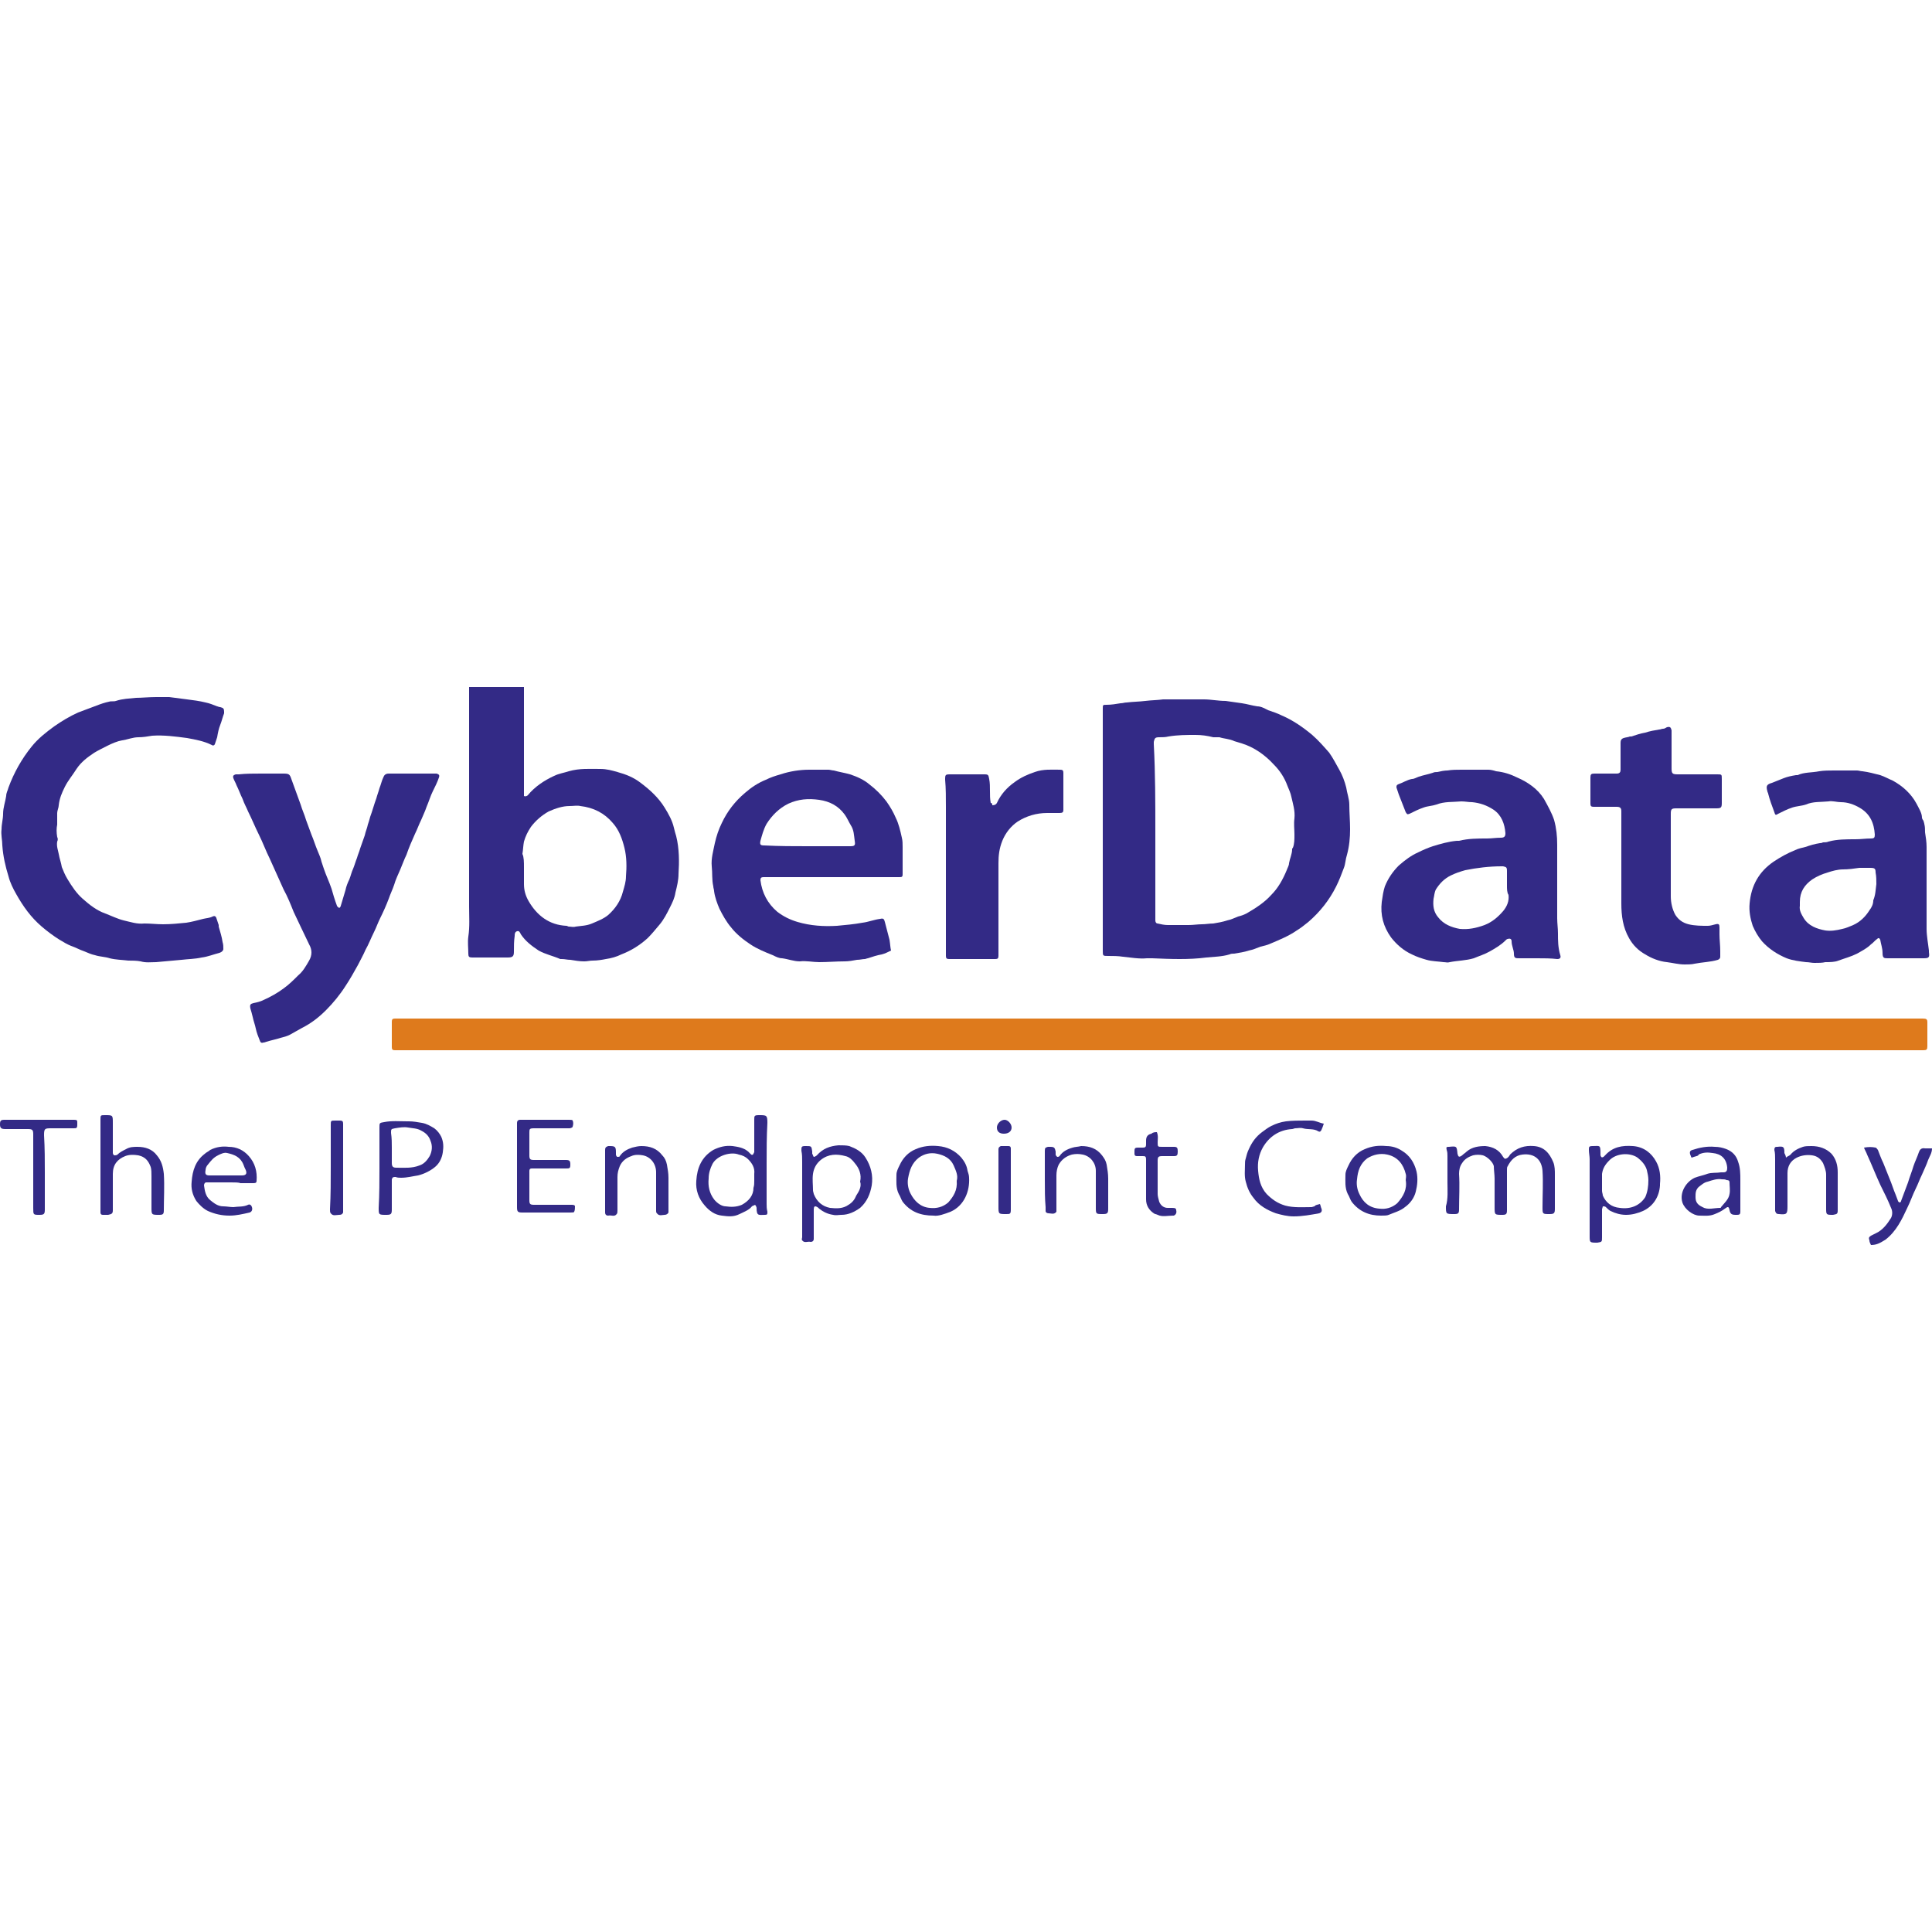 <?xml version="1.0" encoding="utf-8"?>
<!-- Generator: Adobe Illustrator 25.4.1, SVG Export Plug-In . SVG Version: 6.00 Build 0)  -->
<svg version="1.1" id="Layer_1" xmlns="http://www.w3.org/2000/svg" xmlns:xlink="http://www.w3.org/1999/xlink" x="0px" y="0px"
	 viewBox="0 0 250 250" style="enable-background:new 0 0 250 250;" xml:space="preserve">
<style type="text/css">
	.st0{fill:#332A86;}
	.st1{fill:#DE7A1C;}
</style>
<g>
	<g>
		<path class="st0" d="M67.8,88.9c0,1.6,0,3.1,0,4.7c0,3,0,6,0,8.9c0,0.2,0,0.3,0,0.5c0.2,0.1,0.4,0,0.5-0.1
			c0.9-1.1,2.1-1.9,3.4-2.5c0.6-0.3,1.3-0.4,1.9-0.6c1.4-0.4,2.7-0.3,4.1-0.3c0.8,0,1.5,0.2,2.2,0.4c1.1,0.3,2.1,0.7,3,1.4
			c1.2,0.9,2.3,1.9,3.1,3.2c0.5,0.8,1,1.7,1.2,2.6c0.1,0.4,0.2,0.8,0.3,1.1c0.4,1.6,0.4,3.3,0.3,4.9c0,0.8-0.2,1.6-0.4,2.4
			c-0.1,0.7-0.4,1.3-0.7,1.9c-0.4,0.8-0.8,1.6-1.4,2.3c-0.5,0.6-1,1.2-1.5,1.7c-1,0.9-2.1,1.6-3.4,2.1c-0.6,0.3-1.3,0.5-2,0.6
			c-0.5,0.1-1.1,0.2-1.7,0.2c-0.4,0-0.7,0.1-1.1,0.1c-0.6,0-1.2-0.1-1.8-0.2c-0.4,0-0.7-0.1-1.1-0.1c-0.1,0-0.1,0-0.2,0
			c-0.9-0.4-1.9-0.6-2.8-1.1c-0.9-0.6-1.7-1.2-2.3-2.1c-0.1-0.2-0.2-0.5-0.5-0.4c-0.3,0.1-0.3,0.4-0.3,0.6c-0.1,0.7-0.1,1.3-0.1,2
			c0,0.6-0.1,0.8-0.8,0.8c-1.5,0-3.1,0-4.6,0c-0.4,0-0.5-0.1-0.5-0.5c0-0.7-0.1-1.5,0-2.2c0.2-1.3,0.1-2.6,0.1-3.9
			c0-9.4,0-18.8,0-28.1c0-0.1,0-0.2,0-0.3C63.3,88.9,65.5,88.9,67.8,88.9z M67.8,112.2C67.8,112.2,67.8,112.2,67.8,112.2
			c0,0.7,0,1.5,0,2.2c0,0.8,0.2,1.5,0.6,2.2c1.1,1.9,2.7,3.1,4.9,3.2c0.1,0,0.2,0.1,0.3,0.1c0.3,0,0.6,0.1,0.9,0
			c0.7-0.1,1.4-0.1,2.1-0.4c0.7-0.3,1.5-0.6,2.1-1.1c0.9-0.8,1.6-1.8,1.9-3c0.2-0.7,0.4-1.3,0.4-2c0.1-1.2,0.1-2.5-0.2-3.7
			c-0.3-1.2-0.7-2.3-1.5-3.2c-1.1-1.3-2.5-2-4.2-2.2c-0.4-0.1-0.9,0-1.4,0c-0.9,0-1.8,0.3-2.7,0.7c-0.9,0.5-1.7,1.2-2.3,2
			c-0.4,0.6-0.7,1.2-0.9,1.9c-0.1,0.5-0.1,1-0.2,1.6C67.8,110.9,67.8,111.6,67.8,112.2z"/>
		<g>
			<path class="st1" d="M150,131.8c32.6,0,65.2,0,97.7,0c0.4,0,0.7,0,1.1,0c0.5,0,0.6,0.1,0.6,0.5c0,1,0,2,0,3.1
				c0,0.4-0.1,0.5-0.5,0.5c-0.7,0-1.5,0-2.2,0c-64.9,0-129.8,0-194.6,0c-0.3,0-0.7,0-1,0c-0.3,0-0.4-0.1-0.4-0.4c0-1.1,0-2.2,0-3.3
				c0-0.3,0.1-0.4,0.4-0.4c0.3,0,0.5,0,0.8,0C84.6,131.8,117.3,131.8,150,131.8C150,131.8,150,131.8,150,131.8z"/>
		</g>
		<path class="st0" d="M142.7,107.6c0-5.3,0-10.6,0-15.9c0-0.5,0-0.5,0.5-0.5c0.6,0,1.2-0.1,1.8-0.2c0.3,0,0.5-0.1,0.8-0.1
			c0.8-0.1,1.6-0.1,2.4-0.2c0.8-0.1,1.6-0.1,2.3-0.2c1.8,0,3.5,0,5.3,0c0.9,0,1.8,0.2,2.8,0.2c0.7,0.1,1.4,0.2,2.1,0.3
			c0.7,0.1,1.3,0.3,2,0.4c0.5,0,1,0.3,1.4,0.5c0.6,0.2,1.2,0.4,1.8,0.7c1.4,0.6,2.7,1.5,3.9,2.5c0.8,0.7,1.5,1.5,2.2,2.3
			c0.5,0.7,0.9,1.5,1.3,2.2c0.4,0.7,0.7,1.5,0.9,2.3c0.1,0.7,0.4,1.5,0.4,2.2c0,1.1,0.1,2.1,0.1,3.2c0,1.1-0.1,2.2-0.4,3.3
			c-0.2,0.6-0.2,1.2-0.4,1.7c-0.3,0.8-0.6,1.6-1,2.4c-0.9,1.8-2.1,3.3-3.6,4.6c-0.5,0.4-1,0.8-1.5,1.1c-1,0.7-2.2,1.2-3.4,1.7
			c-0.4,0.2-0.9,0.3-1.3,0.4c-0.5,0.2-1,0.4-1.5,0.5c-0.6,0.2-1.3,0.3-1.9,0.4c-0.2,0-0.4,0-0.6,0.1c-1,0.3-2,0.3-3,0.4
			c-2.3,0.3-4.6,0.2-7,0.1c-0.2,0-0.4,0-0.7,0c-1,0.1-2.1-0.1-3.1-0.2c-0.6-0.1-1.3-0.1-1.9-0.1c-0.7,0-0.7,0-0.7-0.7
			c0-2.6,0-5.2,0-7.8C142.7,112.9,142.7,110.2,142.7,107.6C142.7,107.6,142.7,107.6,142.7,107.6z M149.5,107.5
			C149.5,107.5,149.5,107.5,149.5,107.5c0,3.6,0,7.3,0,10.9c0,0.2,0,0.4,0,0.7c0,0.2,0.1,0.4,0.3,0.4c0.4,0.1,0.9,0.2,1.3,0.2
			c0.9,0,1.8,0,2.7,0c0.6,0,1.2-0.1,1.7-0.1c0.5,0,1-0.1,1.5-0.1c0.6-0.1,1.2-0.2,1.8-0.4c0.5-0.1,0.9-0.3,1.4-0.5
			c0.4-0.1,0.7-0.2,1.1-0.4c1.2-0.7,2.3-1.4,3.2-2.4c0.9-0.9,1.5-2,2-3.2c0.1-0.3,0.3-0.6,0.3-0.9c0.1-0.6,0.4-1.2,0.4-1.8
			c0-0.1,0-0.1,0.1-0.2c0.2-0.5,0.2-1.1,0.2-1.7c0-0.7-0.1-1.4,0-2.1c0.1-1-0.2-1.9-0.4-2.8c-0.1-0.5-0.3-0.9-0.5-1.4
			c-0.4-1.1-1-2-1.8-2.8c-1.1-1.2-2.5-2.2-4.1-2.7c-0.3-0.1-0.7-0.2-1-0.3c-0.6-0.3-1.3-0.3-1.9-0.5c-0.1,0-0.3,0-0.4,0
			c-0.1,0-0.3,0-0.4,0c-0.8-0.2-1.5-0.3-2.3-0.3c-1.2,0-2.3,0-3.5,0.2c-0.4,0.1-0.8,0.1-1.2,0.1c-0.5,0-0.6,0.1-0.7,0.6
			c0,0.1,0,0.2,0,0.3C149.5,100.1,149.5,103.8,149.5,107.5z"/>
		<path class="st0" d="M20.2,90.2c0.6,0,1.2,0,1.7,0c0.8,0.1,1.5,0.2,2.3,0.3c0.8,0.1,1.6,0.2,2.4,0.4c0.5,0.1,1,0.3,1.5,0.5
			c0.1,0,0.2,0.1,0.4,0.1c0.4,0.1,0.5,0.2,0.5,0.6c0,0.1,0,0.1,0,0.2c-0.2,0.5-0.3,1-0.5,1.5c-0.2,0.5-0.3,1-0.4,1.6
			c-0.1,0.3-0.2,0.6-0.3,0.9c-0.1,0.2-0.3,0.2-0.4,0.1c-1-0.5-2.1-0.7-3.2-0.9c-1.5-0.2-3-0.4-4.5-0.3c-0.6,0.1-1.2,0.2-1.8,0.2
			c-0.7,0-1.4,0.3-2.1,0.4c-0.6,0.1-1.3,0.4-1.9,0.7c-0.6,0.3-1.2,0.6-1.7,0.9c-0.9,0.6-1.7,1.2-2.3,2.1c-0.5,0.8-1.1,1.5-1.5,2.3
			c-0.4,0.8-0.7,1.5-0.8,2.4c0,0.3-0.2,0.7-0.2,1c0,0.3,0,0.6,0,0.9c0,0.2,0,0.4,0,0.6c-0.1,0.5-0.1,1,0,1.6c0.1,0.2,0.1,0.4,0,0.6
			c-0.1,0.6,0.1,1.1,0.2,1.6c0.1,0.6,0.3,1.1,0.4,1.7c0.2,0.5,0.4,1,0.7,1.5c0.6,1,1.2,1.9,2,2.6c0.9,0.8,1.8,1.5,2.9,1.9
			c0.8,0.3,1.6,0.7,2.4,0.9c0.9,0.2,1.7,0.5,2.7,0.4c0.8,0,1.6,0.1,2.4,0.1c1,0,2-0.1,3-0.2c0.7-0.1,1.4-0.3,2.2-0.5
			c0.4-0.1,0.8-0.1,1.2-0.3c0.2-0.1,0.4-0.1,0.5,0.2c0.1,0.3,0.2,0.6,0.3,0.9c0,0.1,0,0.1,0,0.2c0.2,0.7,0.4,1.3,0.5,2
			c0.1,0.3,0.1,0.6,0.1,0.9c0,0.2-0.2,0.4-0.5,0.5c-0.8,0.2-1.5,0.5-2.3,0.6c-0.9,0.2-1.8,0.2-2.6,0.3c-1.1,0.1-2.2,0.2-3.3,0.3
			c-0.7,0-1.3,0.1-2-0.1c-0.5-0.1-1.1-0.1-1.6-0.1c-0.8-0.1-1.6-0.1-2.4-0.3c-0.6-0.2-1.3-0.2-1.9-0.4c-0.5-0.1-0.9-0.3-1.4-0.5
			c-0.6-0.2-1.1-0.5-1.7-0.7c-0.5-0.2-1-0.5-1.5-0.8c-0.8-0.5-1.6-1.1-2.3-1.7c-1.4-1.2-2.4-2.6-3.3-4.2c-0.4-0.7-0.8-1.5-1-2.3
			c-0.4-1.3-0.7-2.6-0.8-4c0-0.7-0.2-1.4-0.1-2.1c0-0.7,0.2-1.3,0.2-2c0-0.8,0.3-1.6,0.4-2.3c0-0.4,0.2-0.7,0.3-1.1
			c0.7-1.9,1.7-3.7,3-5.3c0.8-1,1.8-1.8,2.9-2.6c1-0.7,2-1.3,3.1-1.8c0.8-0.3,1.6-0.6,2.4-0.9c0.5-0.2,1.1-0.4,1.6-0.5
			c0.3-0.1,0.6,0,0.9-0.1c0.9-0.3,1.7-0.3,2.6-0.4C18.3,90.3,19.3,90.2,20.2,90.2C20.2,90.2,20.2,90.2,20.2,90.2z"/>
		<path class="st0" d="M33.8,100.1c1,0,1.9,0,2.9,0c0.7,0,0.8,0.1,1,0.7c0.4,1.1,0.8,2.2,1.2,3.3c0.2,0.7,0.5,1.3,0.7,2
			c0.2,0.6,0.5,1.3,0.7,1.9c0.3,0.7,0.5,1.4,0.8,2.1c0.2,0.5,0.4,0.9,0.5,1.4c0.1,0.3,0.2,0.6,0.3,0.9c0.3,0.9,0.7,1.7,1,2.6
			c0.2,0.7,0.4,1.4,0.7,2.2c0,0.1,0.2,0.2,0.3,0.3c0.1-0.1,0.2-0.2,0.2-0.3c0.2-0.7,0.4-1.3,0.6-2c0.1-0.5,0.3-1,0.5-1.4
			c0.2-0.5,0.3-1,0.5-1.4c0.2-0.5,0.3-0.9,0.5-1.4c0.1-0.4,0.3-0.8,0.4-1.2c0.2-0.6,0.4-1.1,0.6-1.7c0.1-0.5,0.3-0.9,0.4-1.4
			c0.1-0.3,0.2-0.6,0.3-1c0.3-0.8,0.5-1.6,0.8-2.4c0.1-0.4,0.3-0.9,0.4-1.3c0.2-0.5,0.3-1,0.5-1.4c0.1-0.3,0.3-0.5,0.7-0.5
			c2,0,3.9,0,5.9,0c0.1,0,0.2,0,0.3,0c0.3,0.1,0.4,0.2,0.3,0.5c-0.2,0.6-0.5,1.2-0.8,1.8c-0.3,0.6-0.5,1.3-0.8,2
			c-0.2,0.6-0.5,1.2-0.7,1.7c-0.3,0.6-0.5,1.2-0.8,1.8c-0.4,0.9-0.8,1.8-1.1,2.7c-0.3,0.6-0.5,1.2-0.8,1.9c-0.3,0.7-0.6,1.3-0.8,2
			c-0.2,0.6-0.5,1.2-0.7,1.8c-0.3,0.8-0.7,1.7-1.1,2.5c-0.3,0.6-0.5,1.2-0.8,1.8c-0.4,0.8-0.7,1.6-1.1,2.3c-0.3,0.7-0.7,1.4-1,2
			c-0.5,0.9-1,1.8-1.6,2.7c-0.7,1.1-1.6,2.2-2.5,3.1c-0.9,0.9-1.9,1.7-3.1,2.3c-0.5,0.3-1.1,0.6-1.6,0.9c-0.4,0.2-0.8,0.3-1.2,0.4
			c-0.6,0.2-1.2,0.3-1.8,0.5c-0.1,0-0.2,0.1-0.4,0.1c-0.3,0.1-0.4,0-0.5-0.3c-0.2-0.5-0.4-1-0.5-1.5c-0.1-0.5-0.3-1-0.4-1.5
			c-0.1-0.4-0.2-0.8-0.3-1.1c-0.1-0.5,0-0.6,0.4-0.7c0.5-0.1,0.9-0.2,1.3-0.4c0.9-0.4,1.8-0.9,2.6-1.5c0.7-0.5,1.3-1.1,1.9-1.7
			c0.6-0.5,1-1.2,1.4-1.9c0.4-0.7,0.4-1.4,0-2.1c-0.4-0.8-0.7-1.5-1.1-2.3c-0.3-0.6-0.6-1.3-0.9-1.9c-0.4-1-0.8-2-1.3-2.9
			c-0.6-1.3-1.2-2.7-1.8-4c-0.5-1-0.9-2.1-1.4-3.1c-0.5-1-0.9-2-1.4-3c-0.2-0.5-0.5-1-0.7-1.6c-0.3-0.6-0.5-1.2-0.8-1.8
			c-0.1-0.3-0.3-0.6-0.4-0.9c-0.1-0.3,0-0.4,0.3-0.5c0.1,0,0.3,0,0.4,0C31.8,100.1,32.8,100.1,33.8,100.1z"/>
		<path class="st0" d="M249.3,115.1c0,1.7,0,3.4,0,5.1c0,0.9,0.2,1.9,0.3,2.8c0,0.1,0,0.1,0,0.2c0.1,0.7,0,0.8-0.7,0.8
			c-1.4,0-2.9,0-4.3,0c-0.1,0-0.2,0-0.3,0c-0.5,0-0.7,0-0.7-0.7c0-0.6-0.2-1.1-0.3-1.7c-0.1-0.2-0.2-0.3-0.4-0.1
			c-0.3,0.2-0.5,0.5-0.8,0.7c-0.5,0.5-1.1,0.8-1.8,1.2c-0.8,0.4-1.6,0.6-2.4,0.9c-0.5,0.2-1.1,0.2-1.7,0.2c-0.4,0.1-0.9,0.1-1.4,0.1
			c-0.4,0-0.7-0.1-1.1-0.1c-0.8-0.1-1.7-0.2-2.5-0.5c-1.2-0.5-2.3-1.2-3.2-2.2c-0.5-0.6-0.9-1.3-1.2-2c-0.3-0.9-0.5-1.9-0.4-2.9
			c0.2-2.3,1.2-4.1,3.1-5.4c0.9-0.6,1.8-1.1,2.8-1.5c0.4-0.2,0.9-0.3,1.3-0.4c0.6-0.2,1.2-0.4,1.9-0.5c0.1,0,0.2,0,0.4-0.1
			c0.2,0,0.5,0,0.7-0.1c1.1-0.3,2.3-0.3,3.5-0.3c0.7,0,1.3-0.1,2-0.1c0.4,0,0.5-0.1,0.5-0.5c-0.1-1.5-0.6-2.7-2-3.5
			c-0.7-0.4-1.5-0.7-2.4-0.7c-0.5,0-1.1-0.2-1.6-0.1c-1,0.1-2,0-2.9,0.4c-0.6,0.2-1.2,0.2-1.8,0.4c-0.6,0.2-1.2,0.5-1.8,0.8
			c-0.3,0.2-0.4,0.2-0.5-0.2c-0.3-0.8-0.6-1.6-0.8-2.4c0-0.1-0.1-0.2-0.1-0.3c-0.2-0.7-0.1-0.9,0.6-1.1c0.5-0.2,1-0.4,1.5-0.6
			c0.5-0.2,1-0.3,1.6-0.4c0.1,0,0.1,0,0.2,0c0.9-0.4,1.8-0.3,2.8-0.5c0.6-0.1,1.3-0.1,1.9-0.1c1,0,2,0,3,0c0.2,0,0.5,0.1,0.7,0.1
			c0.8,0.1,1.5,0.3,2.3,0.5c0.6,0.2,1.1,0.5,1.6,0.7c1.3,0.7,2.4,1.7,3.1,3c0.3,0.6,0.7,1.2,0.7,1.8c0,0.1,0.1,0.3,0.2,0.4
			c0,0.1,0.1,0.3,0.1,0.4c0.1,0.4,0.1,0.7,0.1,1.1c0.1,0.6,0.2,1.3,0.2,1.9C249.3,111.5,249.3,113.3,249.3,115.1
			C249.3,115.1,249.3,115.1,249.3,115.1z M242.8,114.4C242.8,114.4,242.8,114.4,242.8,114.4c0-0.5,0-1-0.1-1.5
			c0-0.5-0.1-0.6-0.7-0.6c-0.5,0-0.9,0-1.4,0c-0.7,0.1-1.4,0.2-2.1,0.2c-0.7,0-1.4,0.2-2,0.4c-0.7,0.2-1.4,0.5-2,0.9
			c-1,0.7-1.6,1.6-1.6,2.9c0,0.2,0,0.4,0,0.5c-0.1,0.6,0.2,1.1,0.5,1.6c0.6,1,1.7,1.4,2.8,1.6c0.7,0.1,1.4,0,2.2-0.2
			c0.5-0.1,0.9-0.3,1.4-0.5c0.9-0.4,1.6-1.1,2.1-1.9c0.3-0.4,0.5-0.8,0.5-1.3C242.7,115.8,242.7,115.1,242.8,114.4z"/>
		<path class="st0" d="M198.9,124c-0.8,0-1.6,0-2.3,0c-0.5,0-0.7,0-0.7-0.6c0-0.5-0.3-1-0.3-1.6c0-0.3-0.2-0.4-0.5-0.3
			c-0.1,0-0.2,0.1-0.3,0.2c-0.6,0.6-1.3,1-2,1.4c-0.7,0.4-1.4,0.6-2.1,0.9c-1,0.3-2.1,0.3-3.1,0.5c-0.3,0.1-0.5,0-0.8,0
			c-0.7-0.1-1.5-0.1-2.2-0.3c-0.7-0.2-1.3-0.4-1.9-0.7c-1.1-0.5-2-1.3-2.7-2.2c-1-1.4-1.4-2.9-1.2-4.6c0.1-0.7,0.2-1.4,0.4-2
			c0.4-1,1-1.9,1.8-2.7c0.8-0.7,1.6-1.3,2.5-1.7c0.6-0.3,1.3-0.6,1.9-0.8c1-0.3,2-0.6,3.1-0.7c0.1,0,0.2,0,0.3,0
			c1.2-0.3,2.4-0.3,3.6-0.3c0.6,0,1.2-0.1,1.8-0.1c0.5,0,0.6-0.2,0.6-0.6c-0.1-1.2-0.5-2.3-1.5-3c-0.9-0.6-1.8-0.9-2.8-1
			c-0.5,0-0.9-0.1-1.4-0.1c-1.1,0.1-2.2,0-3.2,0.4c-0.6,0.2-1.2,0.2-1.7,0.4c-0.6,0.2-1.2,0.5-1.8,0.8c-0.3,0.1-0.3,0.1-0.5-0.2
			c-0.3-0.8-0.6-1.5-0.9-2.3c-0.1-0.3-0.2-0.6-0.3-0.9c0-0.2,0-0.3,0.2-0.4c0.6-0.2,1.2-0.6,1.8-0.7c0.3,0,0.6-0.2,0.9-0.3
			c0.6-0.2,1.2-0.3,1.8-0.5c0.2-0.1,0.4-0.1,0.6-0.1c0.4-0.1,0.9-0.2,1.3-0.2c0.6-0.1,1.2-0.1,1.8-0.1c1.2,0,2.3,0,3.5,0
			c0.3,0,0.7,0.1,1,0.2c1,0.1,1.9,0.4,2.7,0.8c1.4,0.6,2.7,1.5,3.5,2.8c0.5,0.9,1,1.8,1.3,2.7c0.3,1.1,0.4,2.1,0.4,3.2
			c0,3.2,0,6.3,0,9.5c0,0.7,0.1,1.3,0.1,2c0,0.9,0,1.8,0.3,2.8c0.1,0.3,0,0.5-0.4,0.5C200.7,124,199.8,124,198.9,124
			C198.9,124,198.9,124,198.9,124z M195,114.6C195,114.6,195,114.6,195,114.6c0-0.6,0-1.2,0-1.9c0-0.5-0.1-0.5-0.5-0.6
			c-0.1,0-0.1,0-0.2,0c-1.6,0-3.2,0.2-4.7,0.5c-0.7,0.2-1.3,0.4-1.9,0.7c-0.8,0.4-1.4,1-1.9,1.8c-0.2,0.4-0.2,0.8-0.3,1.2
			c-0.1,0.9,0,1.7,0.6,2.4c0.7,0.9,1.7,1.3,2.8,1.5c1.1,0.1,2.1-0.1,3.2-0.5c1-0.4,1.7-1,2.4-1.8c0.5-0.6,0.8-1.3,0.7-2.1
			C195,115.5,195,115,195,114.6z"/>
		<path class="st0" d="M115.3,123c-0.4,0.2-0.8,0.4-1.2,0.5c-0.6,0.1-1.2,0.3-1.8,0.5c-0.1,0-0.3,0.1-0.4,0.1c-0.3,0-0.6,0.1-1,0.1
			c-0.5,0.1-1.1,0.2-1.6,0.2c-1.1,0-2.2,0.1-3.3,0.1c-0.8,0-1.7-0.2-2.5-0.1c-0.8,0-1.5-0.3-2.3-0.4c-0.4,0-0.8-0.2-1.2-0.4
			c-1-0.4-2-0.8-2.9-1.4c-0.9-0.6-1.8-1.3-2.5-2.2c-0.6-0.7-1.1-1.6-1.5-2.4c-0.3-0.7-0.6-1.5-0.7-2.3c0-0.2-0.1-0.4-0.1-0.6
			c-0.2-0.9-0.1-1.7-0.2-2.6c-0.1-1,0.2-2,0.4-3c0.2-0.9,0.5-1.8,0.9-2.6c0.7-1.5,1.7-2.8,3-3.9c0.8-0.7,1.7-1.3,2.7-1.7
			c0.6-0.3,1.2-0.5,1.9-0.7c1.2-0.4,2.5-0.6,3.7-0.6c0.8,0,1.7,0,2.5,0c0.2,0,0.5,0.1,0.7,0.1c0.7,0.2,1.4,0.3,2.1,0.5
			c0.9,0.3,1.8,0.7,2.5,1.3c0.8,0.6,1.6,1.4,2.2,2.2c0.5,0.7,0.9,1.4,1.2,2.1c0.4,0.8,0.6,1.7,0.8,2.6c0.1,0.4,0.1,0.8,0.1,1.2
			c0,1,0,2,0,3c0,0.2,0,0.4,0,0.5c0,0.4-0.1,0.4-0.5,0.4c-0.2,0-0.4,0-0.7,0c-5.3,0-10.6,0-16,0c-0.3,0-0.5,0-0.8,0
			c-0.3,0-0.4,0.1-0.4,0.4c0.2,1.6,0.9,3,2.2,4.1c0.8,0.6,1.6,1,2.6,1.3c1.7,0.5,3.4,0.6,5.1,0.5c1.1-0.1,2.2-0.2,3.3-0.4
			c0.8-0.1,1.5-0.4,2.3-0.5c0.4-0.1,0.5,0,0.6,0.4c0.2,0.8,0.4,1.5,0.6,2.3C115.2,122.2,115.2,122.6,115.3,123z M104.5,109.5
			C104.5,109.5,104.5,109.5,104.5,109.5c1.8,0,3.7,0,5.5,0c0.6,0,0.7-0.1,0.6-0.7c-0.1-0.7-0.1-1.4-0.5-2c-0.3-0.5-0.5-1-0.8-1.4
			c-0.8-1.1-1.9-1.7-3.3-1.9c-1.4-0.2-2.7-0.1-4,0.5c-1.2,0.6-2.1,1.5-2.8,2.6c-0.4,0.7-0.6,1.5-0.8,2.2c-0.1,0.5,0,0.6,0.5,0.6
			C100.9,109.5,102.7,109.5,104.5,109.5z"/>
		<path class="st0" d="M209.8,111.2c0-1.9,0-3.9,0-5.8c0-0.1,0-0.3,0-0.4c0-0.4-0.1-0.6-0.6-0.6c-0.5,0-1,0-1.5,0c-0.5,0-1,0-1.5,0
			c-0.3,0-0.4-0.1-0.4-0.4c0-1.1,0-2.3,0-3.4c0-0.4,0.1-0.5,0.5-0.5c0.8,0,1.7,0,2.5,0c0.1,0,0.3,0,0.4,0c0.4,0,0.5-0.2,0.5-0.5
			c0-0.3,0-0.6,0-0.9c0-0.9,0-1.7,0-2.6c0-0.3,0.1-0.5,0.4-0.6c0.3-0.1,0.6-0.1,0.8-0.2c0.1,0,0.1,0,0.2,0c0.6-0.2,1.2-0.4,1.8-0.5
			c0.6-0.2,1.2-0.3,1.8-0.4c0.2,0,0.3-0.1,0.5-0.1c0.2,0,0.3-0.1,0.5-0.2c0.4-0.1,0.5,0,0.6,0.4c0,0.3,0,0.7,0,1c0,1.3,0,2.6,0,3.9
			c0,0.7,0.1,0.8,0.8,0.8c1.7,0,3.4,0,5.1,0c0.6,0,0.6,0,0.6,0.6c0,1,0,2,0,3.1c0,0.6-0.1,0.7-0.7,0.7c-1.6,0-3.2,0-4.8,0
			c-0.1,0-0.3,0-0.4,0c-0.6,0-0.7,0.1-0.7,0.7c0,3.6,0,7.2,0,10.7c0,0.8,0.2,1.7,0.6,2.4c0.4,0.6,0.9,1,1.7,1.2
			c0.8,0.2,1.7,0.2,2.5,0.2c0.3,0,0.6-0.1,1-0.2c0.4-0.1,0.5,0,0.5,0.4c0,0.3,0,0.6,0,0.9c0,0.7,0.1,1.4,0.1,2.2c0,0.2,0,0.4,0,0.7
			c0,0.2-0.1,0.3-0.3,0.4c-1,0.3-2,0.3-3,0.5c-0.4,0.1-0.9,0.1-1.3,0.1c-0.8,0-1.5-0.2-2.3-0.3c-1-0.1-2-0.5-2.8-1
			c-0.9-0.5-1.6-1.2-2.1-2.1c-0.8-1.4-1-2.9-1-4.5C209.8,114.9,209.8,113,209.8,111.2z"/>
		<path class="st0" d="M128.4,104.2c0.3,0,0.5-0.1,0.6-0.3c0.5-1.1,1.3-2,2.3-2.7c0.8-0.6,1.7-1,2.6-1.3c1.1-0.4,2.2-0.3,3.3-0.3
			c0.3,0,0.4,0.1,0.4,0.4c0,0.1,0,0.3,0,0.4c0,1.3,0,2.7,0,4c0,0.1,0,0.3,0,0.4c0,0.3-0.1,0.4-0.5,0.4c-0.5,0-1.1,0-1.6,0
			c-1.4,0-2.7,0.4-3.8,1.1c-0.9,0.6-1.6,1.5-2,2.5c-0.4,1-0.5,1.9-0.5,2.9c0,3.9,0,7.7,0,11.6c0,0.1,0,0.3,0,0.4
			c0,0.3-0.1,0.4-0.4,0.4c-0.1,0-0.3,0-0.4,0c-1.8,0-3.5,0-5.3,0c-0.1,0-0.2,0-0.3,0c-0.3,0-0.4-0.1-0.4-0.4c0-0.2,0-0.4,0-0.7
			c0-6.2,0-12.4,0-18.6c0-1.2,0-2.4-0.1-3.5c0-0.1,0-0.1,0-0.2c0-0.4,0.1-0.5,0.5-0.5c0.5,0,1,0,1.5,0c1,0,2.1,0,3.1,0
			c0.5,0,0.5,0.1,0.6,0.6c0.2,1,0,2.1,0.2,3.1C128.4,103.9,128.4,104.1,128.4,104.2z"/>
		<path class="st0" d="M187.3,153c0-1.1,0-2.3,0-3.4c0-0.3,0-0.5-0.1-0.8c-0.1-0.4,0-0.4,0.3-0.4c1-0.1,1-0.1,1.1,0.9
			c0.1,0.4,0.2,0.5,0.6,0.2c0.2-0.2,0.4-0.3,0.6-0.5c0.7-0.6,1.6-0.7,2.4-0.7c1,0.1,1.8,0.5,2.3,1.4c0.2,0.3,0.3,0.3,0.6,0.1
			c0.1-0.1,0.2-0.2,0.3-0.4c0.9-0.9,1.9-1.2,3.1-1.1c1.3,0.1,2,0.9,2.5,2.1c0.2,0.5,0.2,1.1,0.2,1.6c0,1.5,0,2.9,0,4.4
			c0,0.6-0.1,0.7-0.7,0.7c-0.9,0-0.9,0-0.9-0.9c0-1.6,0.1-3.2,0-4.7c-0.1-1.4-1-2.3-2.6-2.1c-0.9,0.1-1.5,0.7-1.9,1.5
			c-0.1,0.1-0.1,0.3-0.1,0.5c0,1.7,0,3.5,0,5.2c0,0.5-0.1,0.6-0.6,0.6c-1,0-1,0-1-1c0-1.2,0-2.4,0-3.7c0-0.5-0.1-1.1-0.1-1.6
			c-0.1-0.5-0.8-1.2-1.4-1.4c-0.4-0.1-0.9-0.1-1.3,0c-0.6,0.2-1.1,0.5-1.4,1c-0.3,0.4-0.4,0.9-0.4,1.4c0.1,1.5,0,3.1,0,4.6
			c0,0.5-0.1,0.6-0.6,0.6c-1.1,0-1.1,0-1.1-1C187.4,155.1,187.3,154,187.3,153z"/>
		<path class="st0" d="M205.7,154.9c0-1.6,0-3.2,0-4.9c0-0.4-0.1-0.8-0.1-1.2c0-0.4,0-0.5,0.5-0.5c0.9,0,1-0.2,1,0.9
			c0,0.1,0,0.2,0,0.3c0.1,0.3,0.2,0.3,0.4,0.2c0.1-0.1,0.1-0.1,0.2-0.2c1-1.1,2.2-1.3,3.6-1.2c1.4,0.1,2.4,0.9,3,2
			c0.5,0.9,0.6,1.9,0.5,2.9c0,0.1,0,0.1,0,0.2c-0.1,1.5-0.9,2.7-2.2,3.3c-0.7,0.3-1.4,0.5-2.2,0.5c-0.7,0-1.4-0.2-2-0.5
			c-0.2-0.1-0.4-0.3-0.6-0.5c-0.1-0.1-0.2-0.1-0.4-0.1c0,0.1-0.1,0.3-0.1,0.4c0,1.2,0,2.4,0,3.6c0,0.6,0,0.6-0.6,0.7c-1,0-1,0-1-0.9
			C205.7,158.2,205.7,156.6,205.7,154.9z M213.3,152.7c0-0.4-0.1-0.9-0.2-1.3c-0.2-0.7-0.7-1.2-1.2-1.6c-1-0.7-2.8-0.6-3.7,0.4
			c-0.5,0.5-0.8,1-0.9,1.7c0,0.7,0,1.5,0,2.2c0,0.2,0.1,0.4,0.1,0.6c0.4,0.9,1.1,1.5,2.2,1.6c1.4,0.2,2.6-0.3,3.3-1.4
			C213.2,154.2,213.3,153.5,213.3,152.7z"/>
		<path class="st0" d="M99.2,150.6c0,1.7,0,3.4,0,5.2c0,0.3,0,0.6,0.1,1c0,0.3,0,0.4-0.3,0.4c-0.8,0-1.1,0.2-1.1-0.9
			c0-0.1-0.1-0.3-0.2-0.4c-0.1,0.1-0.3,0.1-0.4,0.2c-0.4,0.5-1,0.7-1.6,1c-0.8,0.4-1.5,0.3-2.3,0.2c-0.9-0.1-1.6-0.6-2.2-1.3
			c-0.8-0.9-1.2-2-1.1-3.2c0.1-1.7,0.7-3.1,2.2-4c0.8-0.4,1.6-0.6,2.5-0.5c0.7,0.1,1.4,0.2,2,0.7c0.1,0.1,0.2,0.2,0.3,0.3
			c0.1,0.1,0.2,0.2,0.3,0.1c0.1,0,0.1-0.2,0.2-0.3c0,0,0-0.1,0-0.2c0-1.3,0-2.7,0-4c0-0.5,0-0.6,0.6-0.6c1,0,1.1,0,1.1,1
			C99.2,147.1,99.2,148.8,99.2,150.6z M97.6,152.8C97.6,152.8,97.6,152.8,97.6,152.8c0-0.3,0-0.6,0-0.9c0.1-0.8-0.3-1.4-0.8-1.9
			c-0.3-0.3-0.7-0.5-1.2-0.6c-1-0.4-2.8,0.1-3.4,1.2c-0.3,0.6-0.5,1.2-0.5,1.9c-0.1,1,0.1,1.9,0.7,2.7c0.4,0.5,1,0.9,1.5,0.9
			c0.7,0.1,1.4,0.1,2.1-0.2c0.9-0.5,1.5-1.2,1.5-2.2C97.6,153.4,97.6,153.1,97.6,152.8z"/>
		<path class="st0" d="M103.8,154.9c0-1.5,0-3.1,0-4.6c0-0.5,0-0.9-0.1-1.4c0-0.5,0-0.6,0.5-0.6c0,0,0,0,0.1,0c0.7,0,0.7,0,0.8,0.7
			c0,0.1,0,0.2,0,0.3c0.1,0.1,0.1,0.3,0.2,0.4c0.1,0,0.3-0.1,0.4-0.2c0.8-0.9,1.7-1.2,2.8-1.3c0.5,0,1,0,1.4,0.1
			c0.8,0.3,1.6,0.7,2.1,1.5c0.7,1.1,1,2.3,0.8,3.6c-0.2,1.1-0.6,2.1-1.5,2.9c-0.7,0.5-1.5,0.9-2.4,0.9c-0.4,0-0.7,0.1-1.1,0
			c-0.7-0.1-1.3-0.4-1.8-0.8c0,0-0.1-0.1-0.1-0.1c-0.1-0.1-0.3-0.2-0.4-0.2c-0.2,0-0.2,0.3-0.2,0.5c0,1.1,0,2.2,0,3.3
			c0,0.1,0,0.3,0,0.4c0,0.3-0.2,0.4-0.4,0.4c-0.4-0.1-0.8,0.2-1.1-0.2c-0.1-0.1,0-0.3,0-0.4C103.8,158.4,103.8,156.7,103.8,154.9
			C103.8,154.9,103.8,154.9,103.8,154.9z M111.3,152.9c0.2-0.9-0.1-1.7-0.7-2.4c-0.3-0.4-0.7-0.8-1.2-0.9c-1.1-0.3-2.2-0.3-3.2,0.5
			c-0.6,0.5-0.9,1.1-1,1.8c-0.1,0.7,0,1.4,0,2.1c0,0.2,0.1,0.4,0.1,0.5c0.4,1,1.1,1.6,2.1,1.8c0.9,0.1,1.7,0.1,2.4-0.4
			c0.5-0.3,0.8-0.7,1-1.2C111.2,154.1,111.5,153.5,111.3,152.9z"/>
		<path class="st0" d="M13,150.7c0-1.9,0-3.9,0-5.8c0-0.6,0-0.6,0.6-0.6c1,0,1,0,1,1c0,1.2,0,2.4,0,3.7c0,0.1,0,0.2,0,0.2
			c0,0.1,0.1,0.3,0.2,0.3c0.1,0,0.3,0,0.4-0.1c0.3-0.3,0.7-0.5,1.1-0.7c0.5-0.3,1-0.3,1.5-0.3c1,0,1.9,0.3,2.5,1.1
			c0.6,0.7,0.8,1.5,0.9,2.4c0.1,1.6,0,3.2,0,4.7c0,0.5-0.1,0.6-0.6,0.6c-1,0-1,0-1-1c0-1.3,0-2.7,0-4c0-0.4,0-0.9-0.1-1.2
			c-0.3-0.8-0.7-1.3-1.6-1.5c-0.6-0.1-1.2-0.1-1.7,0.1c-1,0.4-1.6,1.1-1.6,2.3c0,1.5,0,2.9,0,4.4c0,0.1,0,0.2,0,0.3
			c0,0.4-0.1,0.5-0.6,0.6c-0.2,0-0.5,0-0.7,0c-0.2,0-0.3-0.1-0.3-0.3c0-0.1,0-0.3,0-0.4C13,154.5,13,152.6,13,150.7z"/>
		<path class="st0" d="M66.9,151c0-1.8,0-3.5,0-5.3c0-0.1,0-0.3,0-0.4c0-0.2,0.1-0.4,0.4-0.4c0.1,0,0.3,0,0.4,0c2,0,3.9,0,5.9,0
			c0.2,0,0.5,0,0.5,0.1c0.1,0.2,0.1,0.5,0,0.8c0,0.1-0.3,0.2-0.4,0.2c-0.3,0-0.7,0-1,0c-1.2,0-2.4,0-3.6,0c-0.6,0-0.6,0.1-0.6,0.6
			c0,1,0,1.9,0,2.9c0,0.5,0.1,0.6,0.6,0.6c1.4,0,2.8,0,4.1,0c0.5,0,0.6,0.1,0.6,0.6c0,0.5-0.1,0.5-0.6,0.5c-1.3,0-2.7,0-4,0
			c-0.1,0-0.3,0-0.4,0c-0.2,0-0.3,0.1-0.3,0.3c0,0.2,0,0.5,0,0.7c0,1,0,2,0,3.1c0,0.5,0.1,0.6,0.6,0.6c1.5,0,3,0,4.5,0
			c0.1,0,0.2,0,0.3,0c0.2,0,0.5,0,0.5,0.2c0,0.2,0,0.5-0.1,0.7c0,0.1-0.3,0.1-0.5,0.1c-1.5,0-3,0-4.5,0c-0.6,0-1.1,0-1.7,0
			c-0.6,0-0.7-0.1-0.7-0.7C66.9,154.7,66.9,152.8,66.9,151z"/>
		<path class="st0" d="M49.1,151.2c0-1.8,0-3.6,0-5.3c0-0.6,0-0.6,0.6-0.7c1-0.2,2-0.1,3-0.1c0.1,0,0.1,0,0.2,0
			c0.6,0,1.1,0.1,1.7,0.2c0.6,0.1,1.1,0.4,1.6,0.7c0.4,0.3,0.7,0.7,0.9,1.1c0.3,0.7,0.3,1.3,0.2,2c-0.1,0.7-0.4,1.4-1,1.9
			c-0.6,0.5-1.4,0.9-2.2,1.1c-0.7,0.1-1.4,0.3-2.2,0.3c-0.2,0-0.5,0-0.7-0.1c-0.3,0-0.4,0-0.5,0.3c0,0.1,0,0.3,0,0.4
			c0,1.2,0,2.3,0,3.5c0,0.6-0.1,0.7-0.7,0.7c-1,0-1,0-1-0.9C49.1,154.5,49.1,152.8,49.1,151.2C49.1,151.2,49.1,151.2,49.1,151.2z
			 M50.7,148.5C50.7,148.5,50.7,148.5,50.7,148.5c0,0.7,0,1.3,0,2c0,0.5,0.2,0.6,0.6,0.6c1,0,2,0.1,3-0.3c0.6-0.2,1-0.7,1.3-1.2
			c0.3-0.6,0.4-1.3,0.1-2c-0.2-0.6-0.6-1-1.2-1.3c-0.5-0.3-1.1-0.3-1.7-0.4c-0.5-0.1-1.1,0-1.7,0.1c-0.5,0.1-0.5,0.1-0.5,0.6
			C50.7,147.3,50.7,147.9,50.7,148.5z"/>
		<path class="st0" d="M170.8,155.8c0.1,0.2,0.1,0.4,0.2,0.6c0.1,0.3,0,0.5-0.3,0.6c-1.1,0.2-2.2,0.4-3.3,0.4
			c-0.8,0-1.6-0.2-2.3-0.4c-1.1-0.4-2.2-1-2.9-2c-0.5-0.6-0.8-1.3-1-2.1c-0.2-0.7-0.1-1.5-0.1-2.2c0-0.3,0-0.5,0.1-0.8
			c0.1-0.4,0.2-0.8,0.4-1.2c0.4-0.9,0.9-1.6,1.7-2.2c0.4-0.3,0.8-0.6,1.2-0.8c0.6-0.3,1.2-0.5,1.9-0.6c0.8-0.1,1.7-0.1,2.5-0.1
			c0.3,0,0.5,0,0.8,0c0.6,0,1,0.3,1.6,0.4c-0.1,0.3-0.2,0.6-0.3,0.8c-0.1,0.2-0.2,0.3-0.4,0.2c-0.6-0.4-1.3-0.2-2-0.4
			c-0.3-0.1-0.7,0-1,0c-0.1,0-0.3,0.1-0.4,0.1c-1.7,0.1-3,1-3.8,2.4c-0.5,0.9-0.7,1.9-0.6,3c0.1,1.1,0.3,2.1,1.1,3
			c0.7,0.7,1.4,1.2,2.4,1.5c1.1,0.3,2.3,0.2,3.4,0.2c0.1,0,0.3-0.1,0.4-0.1C170.2,155.9,170.5,155.9,170.8,155.8z"/>
		<path class="st0" d="M120.8,157.3c-1.7,0-3-0.5-4-1.8c-0.2-0.3-0.3-0.7-0.5-1c-0.4-0.8-0.3-1.7-0.3-2.5c0-0.4,0.2-0.8,0.4-1.2
			c0.4-0.9,1.1-1.7,2.1-2.1c0.9-0.4,1.9-0.5,2.9-0.4c1.2,0.1,2.2,0.6,3,1.5c0.4,0.5,0.7,1,0.8,1.7c0.1,0.3,0.2,0.6,0.2,0.9
			c0.1,1.7-0.6,3.6-2.4,4.4C122.2,157.1,121.4,157.4,120.8,157.3z M123.8,152.8c0.2-0.7-0.1-1.3-0.4-2c-0.4-0.9-1.2-1.3-2.1-1.5
			c-0.9-0.2-1.7,0-2.4,0.5c-0.9,0.7-1.2,1.6-1.4,2.7c-0.1,0.6,0,1.3,0.3,1.9c0.5,1,1.3,1.8,2.5,1.9c0.9,0.1,1.7-0.1,2.4-0.7
			C123.4,154.8,123.9,154,123.8,152.8z"/>
		<path class="st0" d="M178.7,157.3c-1.5,0-2.8-0.5-3.8-1.8c-0.2-0.3-0.3-0.7-0.5-1c-0.4-0.8-0.3-1.7-0.3-2.5c0-0.4,0.2-0.8,0.4-1.2
			c0.4-0.9,1.1-1.7,2.1-2.1c0.9-0.4,1.8-0.5,2.8-0.4c0.7,0,1.4,0.2,2,0.6c1,0.6,1.6,1.5,1.9,2.7c0.2,0.9,0.1,1.8-0.1,2.6
			c-0.2,0.8-0.7,1.5-1.4,2c-0.6,0.5-1.4,0.7-2.1,1C179.5,157.3,179.1,157.3,178.7,157.3z M181.9,152.7c0-0.2,0.1-0.5,0-0.8
			c-0.3-1.2-1-2.2-2.4-2.5c-0.9-0.2-1.8,0-2.6,0.5c-0.9,0.7-1.2,1.6-1.3,2.7c-0.1,0.6,0,1.3,0.3,1.9c0.5,1.1,1.3,1.8,2.6,1.9
			c0.8,0.1,1.6-0.1,2.3-0.7C181.6,154.8,182.1,153.9,181.9,152.7z"/>
		<path class="st0" d="M78.3,152.6c0-1.3,0-2.5,0-3.8c0-0.3,0.1-0.4,0.4-0.5c0.1,0,0.1,0,0.2,0c0.7,0,0.8,0.1,0.8,0.8
			c0,0.1,0,0.2,0,0.3c0,0.1,0.1,0.3,0.2,0.3c0.1,0,0.3,0,0.3-0.1c0.4-0.6,1-0.9,1.6-1.1c0.4-0.1,0.8-0.2,1.2-0.2
			c1.1,0,2,0.3,2.7,1.2c0.3,0.3,0.5,0.7,0.6,1.2c0.1,0.6,0.2,1.1,0.2,1.7c0,1.3,0,2.7,0,4c0,0.2,0,0.4,0,0.5
			c-0.1,0.2-0.3,0.3-0.5,0.3c-0.3,0-0.7,0.2-1-0.2c-0.1-0.1-0.1-0.2-0.1-0.3c0-1.7,0-3.3,0-5c0-1.1-0.7-2-1.7-2.2
			c-0.5-0.1-1.1-0.1-1.5,0.1c-0.6,0.2-1.2,0.6-1.5,1.3c-0.2,0.5-0.3,0.9-0.3,1.4c0,1.4,0,2.8,0,4.3c0,0.2,0,0.4-0.1,0.5
			c-0.3,0.4-0.7,0.1-1.1,0.2c-0.3,0-0.4-0.2-0.4-0.4c0-0.2,0-0.4,0-0.5C78.3,155,78.3,153.8,78.3,152.6
			C78.3,152.6,78.3,152.6,78.3,152.6z"/>
		<path class="st0" d="M242.1,161.1c-0.1-0.2-0.2-0.4-0.2-0.6c-0.1-0.3-0.1-0.4,0.2-0.6c0.2-0.1,0.4-0.2,0.6-0.3
			c0.9-0.4,1.5-1.2,2-2c0.2-0.4,0.2-0.9,0-1.3c-0.4-1-0.9-2-1.4-3c-0.6-1.3-1.1-2.6-1.7-3.9c-0.1-0.3-0.3-0.6-0.4-0.9
			c0.6-0.1,1-0.1,1.5,0c0.1,0,0.2,0.2,0.3,0.3c0.2,0.5,0.4,1.1,0.7,1.7c0.3,0.7,0.5,1.3,0.8,2c0.3,0.7,0.5,1.4,0.8,2.1
			c0.1,0.3,0.2,0.5,0.3,0.8c0,0.1,0.2,0.2,0.2,0.2c0.1,0,0.2-0.1,0.2-0.2c0.3-0.8,0.6-1.6,0.9-2.4c0.2-0.7,0.5-1.4,0.7-2.1
			c0.2-0.6,0.5-1.2,0.7-1.8c0.1-0.3,0.3-0.6,0.8-0.5c0.3,0,0.6,0,0.9,0c0,0.6-0.3,1-0.5,1.5c-0.2,0.6-0.5,1.2-0.8,1.9
			c-0.3,0.6-0.5,1.2-0.8,1.8c-0.4,0.8-0.7,1.7-1.1,2.5c-0.7,1.5-1.4,3-2.8,4.1C243.2,160.9,242.8,161.1,242.1,161.1z"/>
		<path class="st0" d="M29.9,153c-0.9,0-1.8,0-2.7,0c-0.2,0-0.3,0-0.5,0c-0.2,0-0.3,0.2-0.3,0.4c0.1,0.7,0.2,1.4,0.8,1.9
			c0.5,0.4,1,0.8,1.7,0.8c0.4,0,0.9,0.1,1.3,0.1c0.6-0.1,1.3,0,1.9-0.3c0.2-0.1,0.4,0,0.5,0.3c0.1,0.3,0,0.6-0.3,0.7
			c-0.9,0.2-1.7,0.4-2.6,0.4c-1,0-1.9-0.2-2.8-0.6c-0.6-0.3-1.1-0.8-1.5-1.3c-0.5-0.8-0.7-1.6-0.6-2.5c0.1-1.4,0.5-2.7,1.7-3.6
			c0.2-0.2,0.5-0.3,0.7-0.5c0.8-0.4,1.6-0.5,2.4-0.4c1,0,1.9,0.4,2.6,1.2c0.8,0.9,1.1,2,1,3.2c0,0.3-0.2,0.3-0.5,0.3
			c-0.5,0-1.1,0-1.6,0C30.9,153,30.4,153,29.9,153C29.9,153,29.9,153,29.9,153z M29.2,152.1C29.2,152.1,29.2,152.1,29.2,152.1
			c0.7,0,1.4,0,2.1,0c0.5,0,0.7-0.2,0.5-0.7c-0.1-0.2-0.2-0.4-0.3-0.7c-0.4-1-1.2-1.3-2.1-1.5c-0.4-0.1-0.8,0.1-1.2,0.3
			c-0.6,0.3-0.9,0.7-1.3,1.2c-0.2,0.2-0.3,0.5-0.3,0.7c-0.1,0.5,0,0.7,0.5,0.7C27.8,152.1,28.5,152.1,29.2,152.1z"/>
		<path class="st0" d="M135.2,152.7c0-1.3,0-2.5,0-3.8c0-0.4,0.1-0.4,0.4-0.5c0.1,0,0.2,0,0.3,0c0.5,0,0.6,0.1,0.7,0.6
			c0,0.1,0,0.3,0,0.4c0,0.1,0.1,0.2,0.2,0.3c0.1,0,0.2,0,0.3-0.1c0.4-0.6,1-0.9,1.7-1.1c0.3-0.1,0.7-0.1,1.1-0.2
			c1.1,0,2,0.3,2.7,1.2c0.3,0.4,0.5,0.7,0.6,1.2c0.1,0.6,0.2,1.2,0.2,1.8c0,1.3,0,2.6,0,3.9c0,0.6-0.1,0.7-0.7,0.7
			c-0.9,0-0.9,0-0.9-0.9c0-1.6,0-3.1,0-4.7c0-1-0.7-1.9-1.7-2.1c-0.5-0.1-0.9-0.1-1.4,0c-0.7,0.2-1.3,0.6-1.7,1.3
			c-0.2,0.4-0.3,0.9-0.3,1.4c0,1.4,0,2.8,0,4.2c0,0.1,0,0.2,0,0.3c0,0.1,0,0.2,0,0.2c-0.3,0.4-0.7,0.2-1,0.2c-0.2,0-0.4-0.1-0.4-0.3
			c0-0.2,0-0.4,0-0.5C135.2,155.1,135.2,153.9,135.2,152.7C135.2,152.7,135.2,152.7,135.2,152.7z"/>
		<path class="st0" d="M231.1,149.8c0.2-0.2,0.4-0.2,0.6-0.4c0.4-0.5,1-0.8,1.6-1c0.3-0.1,0.7-0.1,1.1-0.1c1,0,1.9,0.3,2.6,1
			c0.6,0.7,0.8,1.5,0.8,2.4c0,1.6,0,3.3,0,4.9c0,0.5-0.1,0.5-0.6,0.6c-0.9,0-0.9,0-0.9-0.9c0-1.4,0-2.9,0-4.3c0-0.5-0.2-1-0.4-1.5
			c-0.3-0.5-0.7-0.9-1.4-1c-0.7-0.1-1.4,0-2,0.3c-0.8,0.4-1.2,1.1-1.2,2c0,1.4,0,2.9,0,4.3c0,1-0.1,1.1-1.1,1
			c-0.3,0-0.4-0.1-0.5-0.4c0-0.1,0-0.3,0-0.4c0-2.1,0-4.2,0-6.3c0-0.4,0-0.8-0.1-1.2c0-0.3,0.1-0.4,0.3-0.4c0,0,0.1,0,0.1,0
			c0.8-0.1,0.9,0,0.9,0.8C231,149.4,231.1,149.6,231.1,149.8z"/>
		<path class="st0" d="M218.9,149.8c0,0-0.1-0.1-0.1-0.2c-0.2-0.4-0.2-0.7,0.2-0.8c0.9-0.3,1.9-0.5,2.9-0.4c0.5,0,1,0.1,1.5,0.3
			c0.8,0.3,1.3,0.9,1.5,1.6c0.3,0.8,0.3,1.6,0.3,2.4c0,1.4,0,2.7,0,4.1c0,0.3-0.1,0.4-0.4,0.4c-0.1,0-0.1,0-0.2,0
			c-0.5,0-0.7-0.1-0.8-0.6c-0.1-0.5-0.2-0.5-0.6-0.2c-0.4,0.3-0.8,0.5-1.3,0.7c-0.7,0.3-1.3,0.2-2,0.2c-0.8,0-1.9-0.8-2.2-1.7
			c-0.4-1.3,0.5-2.7,1.6-3.2c0.5-0.2,1.1-0.3,1.6-0.5c0.6-0.2,1.2-0.1,1.8-0.2c0.1,0,0.2,0,0.3,0c0.4,0,0.5-0.2,0.5-0.6
			c-0.1-1.2-0.8-1.8-1.9-1.9c-0.6-0.1-1.2-0.1-1.8,0.2C219.8,149.6,219.4,149.6,218.9,149.8z M222.8,152.6c-0.6-0.1-1.2,0.1-1.8,0.3
			c-0.5,0.1-0.8,0.4-1.2,0.7c-0.4,0.4-0.4,0.8-0.4,1.3c0,0.7,0.3,1,0.9,1.3c0.7,0.4,1.5,0.1,2.3,0.1c0,0,0.1,0,0.1-0.1
			c0.4-0.5,1-1,1.1-1.7c0.1-0.5,0-1,0-1.5c0-0.2-0.1-0.3-0.4-0.3C223.3,152.6,223,152.6,222.8,152.6z"/>
		<path class="st0" d="M5.8,151.7c0,1.6,0,3.2,0,4.8c0,0.6-0.1,0.7-0.7,0.7c-0.8,0-0.8,0-0.8-0.9c0-3.1,0-6.1,0-9.2
			c0-0.1,0-0.2,0-0.3c0-0.6-0.1-0.7-0.7-0.7c-1,0-1.9,0-2.9,0c-0.5,0-0.7-0.1-0.7-0.6c0-0.5,0.1-0.6,0.6-0.6c3,0,6,0,9,0
			c0.4,0,0.4,0.1,0.4,0.4c0,0.1,0,0.1,0,0.2c0,0.5-0.1,0.5-0.5,0.5c-0.9,0-1.9,0-2.8,0c-0.9,0-1,0-1,0.9
			C5.8,148.6,5.8,150.2,5.8,151.7C5.8,151.7,5.8,151.7,5.8,151.7z"/>
		<path class="st0" d="M149.7,146.5c0.2,0.5,0.1,0.9,0.1,1.3c0,0.6,0,0.6,0.6,0.6c0.5,0,1,0,1.5,0c0.4,0,0.5,0.1,0.5,0.6
			c0,0.5-0.1,0.6-0.5,0.6c-0.5,0-1,0-1.5,0c-0.5,0-0.6,0.1-0.6,0.6c0,1.4,0,2.9,0,4.3c0,0.3,0.1,0.6,0.2,1c0.2,0.5,0.6,0.8,1.1,0.8
			c0.2,0,0.4,0,0.6,0c0.4,0,0.5,0.1,0.5,0.3c0.1,0.4-0.1,0.6-0.3,0.7c0,0,0,0-0.1,0c-0.7,0-1.4,0.2-2-0.1c-0.2-0.1-0.4-0.1-0.5-0.2
			c-0.6-0.4-1-1-1-1.8c0-1.7,0-3.4,0-5.1c0-0.5-0.1-0.5-0.5-0.5c-0.2,0-0.4,0-0.7,0c-0.2,0-0.3-0.1-0.3-0.3c0-0.1,0-0.3,0-0.4
			c0-0.3,0.1-0.4,0.4-0.4c0.2,0,0.5,0,0.7,0c0.3,0,0.4-0.1,0.4-0.4c0-0.2,0-0.4,0-0.5c0-0.5,0.2-0.8,0.7-0.9
			C149.2,146.5,149.5,146.5,149.7,146.5z"/>
		<path class="st0" d="M42.8,151c0-1.8,0-3.6,0-5.4c0-0.6,0-0.6,0.6-0.6c0.2,0,0.4,0,0.6,0c0.3,0,0.4,0.1,0.4,0.4c0,0.2,0,0.4,0,0.7
			c0,3.5,0,6.9,0,10.4c0,0.1,0,0.3,0,0.4c-0.1,0.2-0.2,0.3-0.5,0.3c-0.4,0-0.8,0.2-1.1-0.2c-0.1-0.1-0.1-0.3-0.1-0.5
			C42.8,154.6,42.8,152.8,42.8,151C42.8,151,42.8,151,42.8,151z"/>
		<path class="st0" d="M130.8,152.7c0,1.3,0,2.5,0,3.8c0,0.6-0.1,0.6-0.6,0.6c-1,0-1,0-1-1c0-2.3,0-4.7,0-7c0-0.1,0-0.3,0-0.4
			c0-0.2,0.1-0.3,0.3-0.4c0.3,0,0.7,0,1,0c0.2,0,0.3,0.1,0.3,0.3c0,0.1,0,0.2,0,0.3C130.8,150.2,130.8,151.5,130.8,152.7z"/>
		<path class="st0" d="M129.9,146.7c-0.6,0-0.9-0.3-0.9-0.8c0-0.5,0.5-1,1-1c0.4,0,0.9,0.5,0.9,1
			C130.9,146.4,130.5,146.7,129.9,146.7z"/>
	</g>
</g>
</svg>

